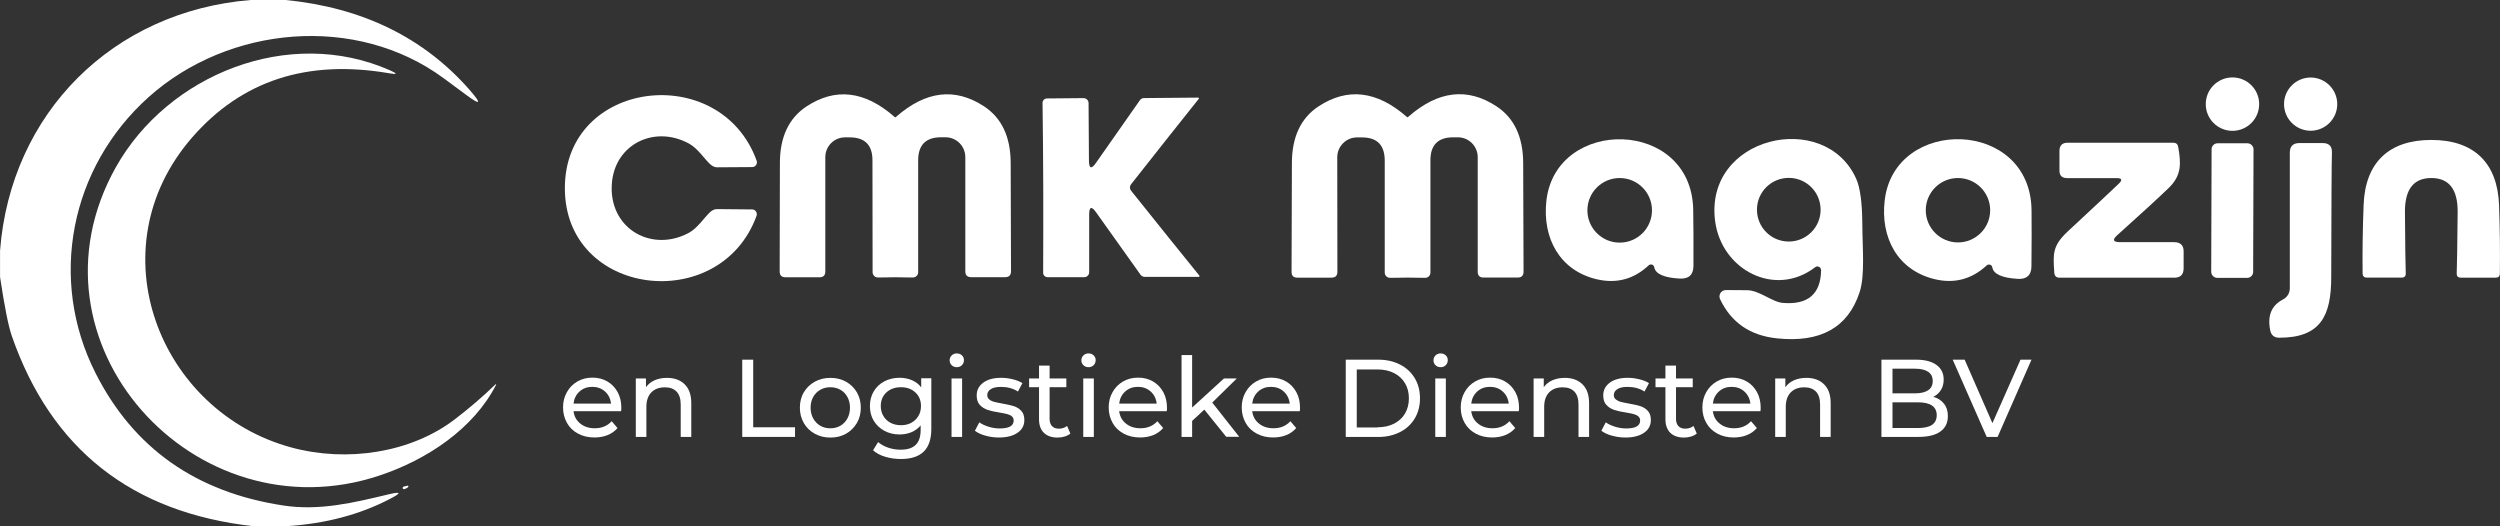 <?xml version="1.0" encoding="UTF-8"?>
<svg id="Laag_2" data-name="Laag 2" xmlns="http://www.w3.org/2000/svg" viewBox="0 0 531.8 111.94">
  <rect x="0" y="0" width="531.8" height="111.94" fill="#333333" stroke="none"/>
  <defs>
    <style>
      .cls-1 {
        fill: #fff;
        stroke-width: 0px;
      }
    </style>
  </defs>
  <g id="Laag_1-2" data-name="Laag 1">
    <path class="cls-1" d="m60.77,0c16.36,1.62,29.42,8.02,39.2,19.21,2.56,2.94,2.27,3.26-.85.94-.85-.62-2.42-1.77-4.68-3.46-18.68-13.8-45.83-11.24-62.82,3.96-16.69,14.95-21.4,38.78-11.29,58.73,8.07,15.96,21.37,25.33,39.93,28.15,7.72,1.17,14.92-.58,22.47-2.39,2.59-.62,2.71-.3.35.92-6.53,3.43-13.98,5.38-22.32,5.88h-6.8c-25.91-2.87-43.06-16.37-51.46-40.5-.7-2.02-1.54-6.18-2.49-12.51v-5.61C2.27,24.01,24.06,2.37,53.33,0h7.44Z"/>
    <path class="cls-1" d="m105.53,81.85c-4.8,9.39-14.74,15.94-24.73,19.28C41.44,114.33,3.73,72.83,24.66,35.54,35.69,15.91,61.39,5.43,82.99,14.97c1.62.72,1.55.92-.18.62-17.43-3.01-31.39,1.54-41.94,13.65-20.67,23.76-7.02,58.33,21.12,65.95,11.85,3.22,25.45,1.12,34.74-5.98,3.12-2.39,6.01-4.86,8.67-7.45.03-.03.08-.05.12,0,.03.03.05.08,0,.12l.02-.02Z"/>
    <path class="cls-1" d="m480.57,22.15c0,3.14-2.54,5.68-5.68,5.68s-5.68-2.54-5.68-5.68h0c0-3.14,2.54-5.68,5.68-5.68h0c3.14,0,5.68,2.54,5.68,5.68Z"/>
    <path class="cls-1" d="m497.18,22.15c0,3.12-2.54,5.66-5.66,5.66h0c-3.12,0-5.66-2.54-5.66-5.66s2.54-5.66,5.66-5.66,5.66,2.54,5.66,5.66h0Z"/>
    <path class="cls-1" d="m130.11,40.02c-.02,8.97,8.77,13.63,16.42,9.51,1.82-.99,3.16-3.09,4.44-4.33.47-.45,1-.72,1.49-.72l7.54.07c.57,0,1,.48.99,1.05,0,.1-.02.2-.05.3-7.74,21.24-40.82,17.26-40.78-5.9,0-23.16,33.12-27.07,40.8-5.81.18.53-.1,1.12-.63,1.3-.1.03-.2.05-.3.05l-7.54.05c-.48,0-1.02-.27-1.49-.72-1.29-1.24-2.62-3.34-4.44-4.33-7.64-4.16-16.44.48-16.44,9.47Z"/>
    <path class="cls-1" d="m190.47,58.98c-.99,0-2.22.02-3.71.05-.62,0-1.12-.48-1.14-1.09v-.03l-.03-23.83c0-3.24-1.62-4.86-4.85-4.86h-.99c-2.32,0-4.19,1.89-4.19,4.21v24.31c0,.82-.4,1.24-1.24,1.24h-7.22c-.84,0-1.25-.4-1.25-1.25.03-15.32.05-23.01.05-23.04,0-5.56,1.9-9.57,5.68-12.06,6.13-4.03,12.35-3.31,18.65,2.19.08.08.13.12.15.12h.12s.03,0,0,0c-.05,0,.07-.03.15-.12,6.3-5.5,12.51-6.23,18.66-2.21,3.78,2.49,5.66,6.5,5.68,12.06,0,.03.02,7.7.07,23.02,0,.85-.42,1.27-1.24,1.27h-7.23c-.84,0-1.25-.42-1.25-1.24v-24.29c0-2.32-1.85-4.21-4.18-4.23h-.99c-3.22,0-4.85,1.62-4.86,4.88v23.83c0,.6-.48,1.1-1.1,1.12h-.03c-1.49-.03-2.72-.05-3.69-.05h-.02Z"/>
    <path class="cls-1" d="m299.36,24.93h.1s.07-.03.15-.12c6.3-5.51,12.53-6.25,18.7-2.21,3.79,2.49,5.68,6.52,5.7,12.08,0,.03.03,7.74.08,23.09,0,.85-.42,1.27-1.25,1.27h-7.25c-.84,0-1.25-.42-1.25-1.24v-24.36c0-2.34-1.89-4.23-4.21-4.23h-.99c-3.24,0-4.86,1.62-4.86,4.88v23.89c0,.62-.5,1.12-1.12,1.12h-.02c-1.5-.03-2.74-.05-3.73-.05s-2.21.02-3.71.05c-.62,0-1.12-.48-1.14-1.1v-23.91c-.03-3.26-1.65-4.88-4.9-4.86h-.99c-2.32,0-4.21,1.89-4.21,4.23h0l.03,24.36c0,.82-.42,1.24-1.25,1.24h-7.25c-.84.02-1.25-.4-1.25-1.25.05-15.35.07-23.06.07-23.09,0-5.56,1.89-9.61,5.68-12.1,6.15-4.04,12.38-3.31,18.7,2.19.08.08.13.12.15.12t0,0h.02Z"/>
    <path class="cls-1" d="m240.36,39.88c0,.25.08.48.23.67,6.03,7.55,10.89,13.58,14.55,18.09.05.07.03.17-.03.22-.03.02-.07.03-.1.03h-11.53c-.33,0-.65-.17-.85-.43l-9.44-13.25c-1-1.42-1.5-1.27-1.5.47v12.23c0,.58-.47,1.05-1.05,1.05h-7.82c-.5,0-.92-.42-.92-.92v-.02c.03-5.96.03-11.98.02-18.06-.02-6.1-.07-12.11-.15-18.08,0-.5.4-.92.9-.94h.02l7.8-.07c.58,0,1.05.45,1.07,1.04v.02l.08,12.23c.02,1.74.53,1.89,1.52.45l9.34-13.32c.2-.27.52-.43.85-.43l11.51-.1c.08,0,.17.07.18.15,0,.03,0,.08-.03.1-3.63,4.54-8.44,10.61-14.42,18.2-.15.2-.23.42-.23.67Z"/>
    <path class="cls-1" d="m351.89,56.84c-.05-.38-.42-.65-.8-.58-.13.02-.27.08-.38.18-3.16,2.96-6.83,3.94-11.03,2.97-7.9-1.84-11.63-8.77-10.73-16.74,2.04-17.88,30.91-17.53,31.23,1.97.05,3.07.07,7.03.05,11.88,0,1.92-.97,2.84-2.91,2.74-3.36-.18-5.18-1-5.43-2.42Zm-.48-12.1c0-3.79-3.07-6.87-6.87-6.87h0c-3.79,0-6.87,3.07-6.87,6.87h0c0,3.79,3.07,6.87,6.87,6.87s6.87-3.07,6.87-6.87Z"/>
    <path class="cls-1" d="m387.38,57.46c0-.42-.33-.77-.77-.79-.18,0-.35.05-.48.17-8.49,6.52-19.83.65-21.27-9.67-2.51-18.2,23.29-24.01,29.97-9.19.85,1.85,1.29,5.05,1.32,9.56.03,5.46.6,11.03-.58,14.64-2.47,7.52-8.34,10.78-17.61,9.79-5.7-.6-9.71-3.38-12.06-8.32-.32-.69-.03-1.5.65-1.82.18-.08.38-.13.6-.13,1,.02,2.49.03,4.46.03,2.72.02,5.28,2.52,7.69,2.71,5.31.42,8-1.9,8.09-6.97Zm-.1-12.85c0-3.74-3.02-6.77-6.77-6.77s-6.77,3.02-6.77,6.77h0c0,3.74,3.02,6.77,6.77,6.77h0c3.74,0,6.77-3.02,6.77-6.77Z"/>
    <path class="cls-1" d="m422.6,56.47c-3.19,2.94-6.87,3.91-11.04,2.92-7.9-1.89-11.6-8.84-10.64-16.81,2.12-17.88,31.01-17.38,31.23,2.14.03,3.07.03,7.03-.02,11.88,0,1.92-.99,2.84-2.92,2.72-3.36-.2-5.16-1.02-5.41-2.46-.05-.38-.42-.65-.82-.58-.13.02-.27.08-.37.18h0Zm.75-11.75c0-3.78-3.07-6.85-6.85-6.85h0c-3.78,0-6.85,3.07-6.85,6.85h0c0,3.78,3.07,6.85,6.85,6.85h0c3.78,0,6.85-3.07,6.85-6.85h0Z"/>
    <path class="cls-1" d="m517.21,29.77c9.02,0,14.05,4.85,14.39,13.83.18,5.03.23,9.89.17,14.59,0,.58-.3.87-.89.87h-7.42c-.6,0-.89-.3-.87-.89.07-1.6.13-5.95.2-13.02.05-4.86-1.82-7.28-5.6-7.28s-5.65,2.42-5.61,7.27c.05,7.07.1,11.41.17,13.02.02.58-.27.89-.87.89h-7.42c-.58,0-.87-.3-.89-.89-.05-4.69.02-9.56.22-14.59.33-8.99,5.38-13.82,14.42-13.8h0Z"/>
    <path class="cls-1" d="m450.72,39.06c.82-.79.65-1.17-.48-1.17h-10.48c-1.12,0-1.67-.52-1.67-1.57v-4.19c0-1.19.58-1.77,1.75-1.77h22.44c.62,0,.97.3,1.07.9.58,3.34.79,5.98-1.94,8.64-1.99,1.94-5.66,5.31-11.01,10.11-1.12,1-.92,1.5.57,1.5h11.46c1.39,0,2.07.65,2.07,1.94v3.63c0,1.32-.67,1.99-1.99,1.99h-24.38c-.72,0-1.09-.35-1.14-1.05-.25-3.94-.47-5.68,2.86-8.79,6.08-5.66,9.71-9.04,10.86-10.16h0Z"/>
    <path class="cls-1" d="m479.29,57.84c0,.7-.57,1.27-1.27,1.27h-6.38c-.7-.02-1.27-.6-1.27-1.3h0l.08-26.06c0-.7.57-1.27,1.27-1.27h6.38c.7.02,1.27.6,1.27,1.3h0l-.08,26.06Z"/>
    <path class="cls-1" d="m487.09,61.32v-28.82c0-1.39.69-2.07,2.06-2.07h4.9c1.39,0,2.06.69,2,2.06-.07,1.92-.12,10.74-.15,26.43,0,8.22-2.22,12.93-11.06,12.92-1.07,0-1.7-.52-1.92-1.57-.63-3.12.27-5.31,2.72-6.57.89-.45,1.45-1.37,1.45-2.37h0Z"/>
    <path class="cls-1" d="m86.75,103.31s.12.03.13.1v.02c-.02.23-.3.43-.82.6-.13.07-.28.02-.37-.12-.07-.12-.03-.27.08-.33.08-.08.42-.18.97-.27Z"/>
    <g>
      <path class="cls-1" d="m132.09,87.47h-10.09c.14,1.09.61,1.98,1.45,2.64.82.66,1.84.99,3.07.99,1.48,0,2.68-.49,3.6-1.5l1.24,1.45c-.56.66-1.26,1.16-2.1,1.5-.84.34-1.77.51-2.81.51-1.31,0-2.47-.27-3.49-.82s-1.81-1.3-2.35-2.27-.84-2.06-.84-3.29.27-2.28.82-3.26,1.28-1.72,2.23-2.27c.95-.55,2.01-.82,3.2-.82s2.25.27,3.19.82,1.65,1.3,2.18,2.27c.53.97.78,2.08.78,3.34,0,.17,0,.39-.05.68l-.03.02Zm-8.81-4.19c-.73.66-1.16,1.52-1.28,2.57h7.98c-.12-1.04-.55-1.91-1.28-2.57s-1.64-.99-2.71-.99-1.98.32-2.71.99Z"/>
      <path class="cls-1" d="m145.65,81.76c.94.92,1.4,2.25,1.4,4.02v7.16h-2.25v-6.9c0-1.21-.29-2.11-.87-2.73-.58-.61-1.41-.92-2.49-.92-1.23,0-2.18.36-2.88,1.07-.7.72-1.06,1.74-1.06,3.07v6.41h-2.25v-12.44h2.16v1.87c.46-.65,1.07-1.14,1.84-1.48.77-.34,1.65-.51,2.64-.51,1.58,0,2.83.46,3.77,1.38h-.02Z"/>
      <path class="cls-1" d="m157.87,76.51h2.35v14.38h8.9v2.05h-11.23v-16.43h-.02Z"/>
      <path class="cls-1" d="m173.31,92.26c-.99-.55-1.76-1.3-2.32-2.27s-.84-2.06-.84-3.27.27-2.32.84-3.27,1.33-1.7,2.32-2.25,2.1-.82,3.34-.82,2.33.27,3.32.82c.97.55,1.74,1.3,2.3,2.25s.84,2.06.84,3.27-.27,2.32-.84,3.27c-.56.95-1.33,1.72-2.3,2.27s-2.08.82-3.32.82-2.35-.27-3.34-.82Zm5.47-1.7c.63-.37,1.12-.89,1.48-1.55s.55-1.43.55-2.28-.19-1.62-.55-2.28-.85-1.18-1.48-1.53c-.63-.36-1.35-.55-2.15-.55s-1.52.19-2.15.55-1.14.87-1.5,1.53c-.37.66-.55,1.43-.55,2.28s.19,1.62.55,2.28c.37.66.87,1.18,1.5,1.55.63.37,1.35.55,2.15.55s1.52-.19,2.15-.55Z"/>
      <path class="cls-1" d="m198.11,80.5v10.75c0,2.18-.55,3.78-1.62,4.82s-2.69,1.57-4.84,1.57c-1.18,0-2.28-.15-3.36-.48-1.06-.32-1.93-.78-2.57-1.38l1.07-1.74c.58.49,1.3.9,2.15,1.19.85.29,1.74.43,2.64.43,1.45,0,2.52-.34,3.22-1.04.7-.68,1.04-1.74,1.04-3.14v-.99c-.53.65-1.19,1.12-1.96,1.45-.77.32-1.62.48-2.52.48-1.19,0-2.27-.26-3.22-.77s-1.72-1.23-2.27-2.13-.82-1.96-.82-3.14.27-2.22.82-3.14,1.3-1.62,2.27-2.13c.95-.49,2.05-.75,3.22-.75.94,0,1.81.17,2.62.51.8.34,1.47.85,1.98,1.53v-1.93h2.15Zm-4.28,9.44c.65-.34,1.16-.82,1.53-1.45.37-.61.55-1.31.55-2.1,0-1.21-.39-2.18-1.19-2.91-.8-.75-1.82-1.11-3.07-1.11s-2.3.37-3.1,1.11c-.8.75-1.19,1.72-1.19,2.91,0,.78.19,1.48.55,2.1.37.61.87,1.11,1.53,1.45.65.34,1.38.51,2.22.51s1.55-.17,2.2-.51h-.02Z"/>
      <path class="cls-1" d="m202.44,77.69c-.29-.29-.43-.63-.43-1.04s.14-.75.43-1.04.65-.43,1.09-.43.8.14,1.09.41.43.61.43,1.02-.14.78-.43,1.07c-.29.29-.65.43-1.09.43s-.8-.14-1.09-.43Zm-.03,2.81h2.25v12.44h-2.25v-12.44Z"/>
      <path class="cls-1" d="m209.58,92.67c-.94-.27-1.67-.63-2.2-1.04l.94-1.79c.55.39,1.21.7,1.99.94s1.57.36,2.37.36c1.98,0,2.95-.56,2.95-1.69,0-.37-.14-.66-.39-.89-.27-.22-.6-.37-1.01-.48-.39-.1-.97-.22-1.7-.34-1.01-.15-1.82-.34-2.45-.55s-1.18-.55-1.64-1.04-.68-1.16-.68-2.05c0-1.12.48-2.03,1.41-2.71s2.2-1.02,3.78-1.02c.84,0,1.65.1,2.49.31s1.52.48,2.05.82l-.95,1.79c-1.02-.66-2.22-.99-3.6-.99-.95,0-1.69.15-2.18.48-.49.31-.75.73-.75,1.24,0,.41.14.73.43.95.29.24.63.41,1.04.51s.99.24,1.76.37c1.01.17,1.81.36,2.42.55s1.14.53,1.58.99.66,1.12.66,1.98c0,1.12-.48,2.03-1.45,2.69-.95.66-2.27,1.01-3.94,1.01-1.02,0-1.99-.14-2.93-.41Z"/>
      <path class="cls-1" d="m227.7,92.21c-.32.29-.73.49-1.23.65-.48.15-.99.22-1.5.22-1.24,0-2.22-.34-2.91-1.01-.68-.66-1.04-1.64-1.04-2.88v-6.83h-2.11v-1.86h2.11v-2.73h2.25v2.73h3.56v1.86h-3.56v6.73c0,.66.17,1.19.51,1.55s.82.55,1.45.55c.68,0,1.28-.2,1.76-.58l.7,1.62.02-.02Z"/>
      <path class="cls-1" d="m230.46,77.69c-.29-.29-.43-.63-.43-1.04s.14-.75.43-1.04.65-.43,1.09-.43.8.14,1.09.41.43.61.43,1.02-.14.78-.43,1.07c-.29.29-.65.43-1.09.43s-.8-.14-1.09-.43Zm-.03,2.81h2.25v12.44h-2.25v-12.44Z"/>
      <path class="cls-1" d="m248.16,87.47h-10.09c.14,1.09.61,1.98,1.45,2.64.82.66,1.84.99,3.07.99,1.48,0,2.68-.49,3.6-1.5l1.24,1.45c-.56.66-1.26,1.16-2.1,1.5-.84.34-1.77.51-2.81.51-1.31,0-2.47-.27-3.49-.82s-1.81-1.3-2.35-2.27-.84-2.06-.84-3.29.27-2.28.82-3.26c.55-.97,1.28-1.72,2.23-2.27.95-.55,2.01-.82,3.2-.82s2.25.27,3.19.82c.94.55,1.65,1.3,2.18,2.27.53.97.78,2.08.78,3.34,0,.17,0,.39-.05.68l-.03.02Zm-8.81-4.19c-.73.66-1.16,1.52-1.28,2.57h7.98c-.12-1.04-.55-1.91-1.28-2.57s-1.64-.99-2.71-.99-1.98.32-2.71.99Z"/>
      <path class="cls-1" d="m256.16,87.15l-2.57,2.39v3.41h-2.25v-17.42h2.25v11.16l6.78-6.19h2.73l-5.23,5.13,5.74,7.29h-2.76l-4.67-5.79-.02.02Z"/>
      <path class="cls-1" d="m276.46,87.47h-10.09c.14,1.09.61,1.98,1.45,2.64.82.66,1.84.99,3.07.99,1.48,0,2.68-.49,3.6-1.5l1.24,1.45c-.56.66-1.26,1.16-2.1,1.5-.84.34-1.77.51-2.81.51-1.31,0-2.47-.27-3.49-.82s-1.81-1.3-2.35-2.27-.84-2.06-.84-3.29.27-2.28.82-3.26c.55-.97,1.28-1.72,2.23-2.27.95-.55,2.01-.82,3.2-.82s2.25.27,3.19.82c.94.55,1.65,1.3,2.18,2.27.53.97.78,2.08.78,3.34,0,.17,0,.39-.05.68l-.03.02Zm-8.81-4.19c-.73.66-1.16,1.52-1.28,2.57h7.98c-.12-1.04-.55-1.91-1.28-2.57s-1.64-.99-2.71-.99-1.98.32-2.71.99Z"/>
      <path class="cls-1" d="m286.27,76.51h6.92c1.74,0,3.27.34,4.62,1.04,1.35.68,2.39,1.65,3.14,2.9s1.11,2.68,1.11,4.28-.37,3.03-1.11,4.28c-.75,1.24-1.79,2.22-3.14,2.9s-2.88,1.04-4.62,1.04h-6.92v-16.43Zm6.77,14.38c1.33,0,2.51-.26,3.51-.77s1.79-1.24,2.33-2.16.82-2.01.82-3.22-.27-2.3-.82-3.22-1.33-1.65-2.33-2.16-2.18-.77-3.51-.77h-4.43v12.34h4.43v-.03Z"/>
      <path class="cls-1" d="m305.36,77.69c-.29-.29-.43-.63-.43-1.04s.14-.75.43-1.04.65-.43,1.09-.43.8.14,1.09.41.43.61.43,1.02-.14.78-.43,1.07-.65.43-1.09.43-.8-.14-1.09-.43Zm-.05,2.81h2.25v12.44h-2.25v-12.44Z"/>
      <path class="cls-1" d="m323.05,87.47h-10.09c.14,1.09.61,1.98,1.45,2.64.82.66,1.84.99,3.07.99,1.48,0,2.68-.49,3.6-1.5l1.24,1.45c-.56.66-1.26,1.16-2.1,1.5-.84.34-1.77.51-2.81.51-1.31,0-2.49-.27-3.49-.82-1.02-.55-1.81-1.3-2.35-2.27-.56-.97-.84-2.06-.84-3.29s.27-2.28.82-3.26c.55-.97,1.28-1.72,2.23-2.27.94-.55,2.01-.82,3.2-.82s2.25.27,3.19.82c.94.55,1.65,1.3,2.18,2.27.53.97.78,2.08.78,3.34,0,.17,0,.39-.05.68l-.03.02Zm-8.81-4.19c-.73.66-1.16,1.52-1.28,2.57h7.98c-.12-1.04-.55-1.91-1.28-2.57s-1.64-.99-2.71-.99-1.98.32-2.71.99Z"/>
      <path class="cls-1" d="m336.63,81.76c.94.92,1.4,2.25,1.4,4.02v7.16h-2.25v-6.9c0-1.21-.29-2.11-.87-2.73-.58-.61-1.41-.92-2.49-.92-1.23,0-2.18.36-2.88,1.07-.7.72-1.06,1.74-1.06,3.07v6.41h-2.25v-12.44h2.16v1.87c.46-.65,1.07-1.14,1.84-1.48s1.65-.51,2.64-.51c1.58,0,2.83.46,3.77,1.38h-.02Z"/>
      <path class="cls-1" d="m342.84,92.67c-.94-.27-1.67-.63-2.2-1.04l.94-1.79c.55.39,1.21.7,1.99.94s1.57.36,2.37.36c1.98,0,2.95-.56,2.95-1.69,0-.37-.14-.66-.39-.89-.27-.22-.6-.37-.99-.48s-.97-.22-1.7-.34c-1.01-.15-1.82-.34-2.45-.55s-1.18-.55-1.64-1.04-.68-1.16-.68-2.05c0-1.12.48-2.03,1.41-2.71s2.2-1.02,3.78-1.02c.84,0,1.65.1,2.49.31s1.52.48,2.05.82l-.95,1.79c-1.02-.66-2.22-.99-3.6-.99-.95,0-1.69.15-2.18.48-.49.31-.75.73-.75,1.24,0,.41.14.73.43.95s.63.41,1.04.51c.41.1.99.24,1.76.37,1.01.17,1.81.36,2.42.55s1.14.53,1.58.99c.44.48.65,1.12.65,1.98,0,1.12-.48,2.03-1.45,2.69-.95.66-2.27,1.01-3.94,1.01-1.02,0-1.99-.14-2.93-.41Z"/>
      <path class="cls-1" d="m360.95,92.21c-.32.29-.73.49-1.23.65-.48.15-.99.22-1.5.22-1.24,0-2.22-.34-2.91-1.01-.68-.66-1.04-1.64-1.04-2.88v-6.83h-2.11v-1.86h2.11v-2.73h2.25v2.73h3.56v1.86h-3.56v6.73c0,.66.17,1.19.51,1.55s.82.55,1.45.55c.68,0,1.28-.2,1.76-.58l.7,1.62.02-.02Z"/>
      <path class="cls-1" d="m374.45,87.47h-10.09c.14,1.09.61,1.98,1.45,2.64.82.66,1.84.99,3.07.99,1.48,0,2.68-.49,3.6-1.5l1.24,1.45c-.56.66-1.26,1.16-2.1,1.5-.84.34-1.77.51-2.81.51-1.31,0-2.49-.27-3.49-.82-1.02-.55-1.81-1.3-2.35-2.27-.56-.97-.84-2.06-.84-3.29s.27-2.28.82-3.26c.55-.97,1.28-1.72,2.23-2.27.94-.55,2.01-.82,3.2-.82s2.25.27,3.19.82c.94.55,1.65,1.3,2.18,2.27.53.97.78,2.08.78,3.34,0,.17,0,.39-.05.68l-.03.02Zm-8.81-4.19c-.73.66-1.16,1.52-1.28,2.57h7.98c-.12-1.04-.55-1.91-1.28-2.57s-1.64-.99-2.71-.99-1.98.32-2.71.99Z"/>
      <path class="cls-1" d="m388.02,81.76c.94.92,1.4,2.25,1.4,4.02v7.16h-2.25v-6.9c0-1.21-.29-2.11-.87-2.73-.58-.61-1.41-.92-2.49-.92-1.23,0-2.18.36-2.88,1.07-.7.72-1.06,1.74-1.06,3.07v6.41h-2.25v-12.44h2.16v1.87c.46-.65,1.07-1.14,1.84-1.48s1.65-.51,2.64-.51c1.58,0,2.83.46,3.77,1.38h-.02Z"/>
      <path class="cls-1" d="m413.53,85.87c.55.7.82,1.57.82,2.64,0,1.43-.53,2.52-1.6,3.29s-2.62,1.14-4.69,1.14h-7.84v-16.43h7.36c1.87,0,3.32.37,4.35,1.12s1.53,1.79,1.53,3.12c0,.85-.2,1.6-.6,2.23-.39.63-.94,1.11-1.6,1.43.95.27,1.7.75,2.25,1.45h.02Zm-10.96-7.45v5.25h4.81c1.21,0,2.13-.22,2.78-.66s.97-1.09.97-1.96-.32-1.52-.97-1.96-1.57-.66-2.78-.66h-4.81Zm8.4,11.96c.66-.44,1.01-1.12,1.01-2.06,0-1.82-1.35-2.74-4.01-2.74h-5.4v5.47h5.4c1.33,0,2.33-.22,3-.66h0Z"/>
      <path class="cls-1" d="m432.14,76.51l-7.21,16.43h-2.32l-7.23-16.43h2.54l5.91,13.5,5.97-13.5h2.35-.02Z"/>
    </g>
  </g>
</svg>